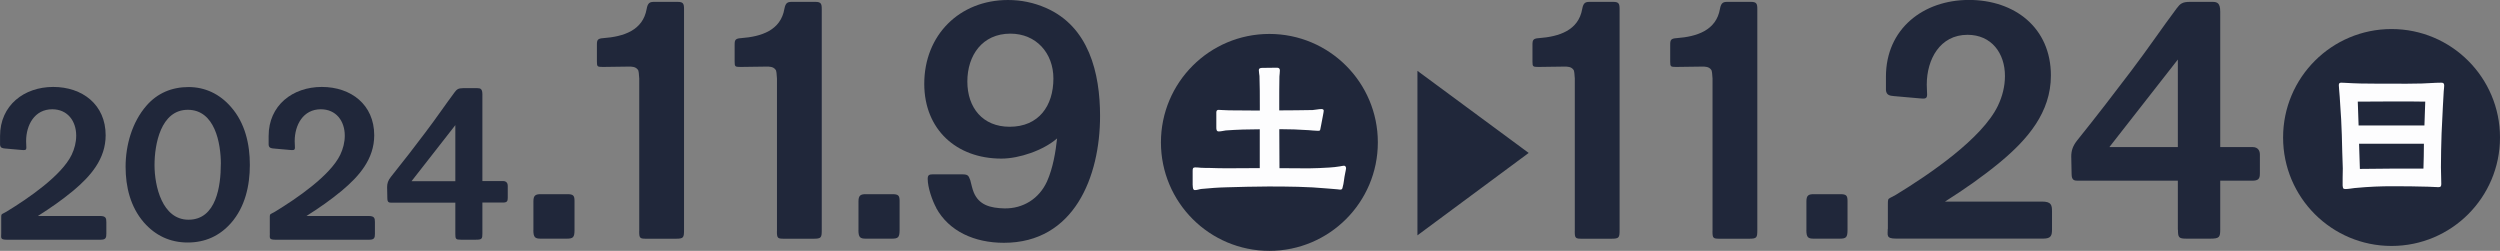 <?xml version="1.0" encoding="UTF-8"?>
<svg id="Layer_2" data-name="Layer 2" xmlns="http://www.w3.org/2000/svg" viewBox="0 0 428.75 43.02">
  <rect x="0" y="0" width="428.75" height="43.02" fill="#808080" stroke="none"/>
  <defs>
    <style>
      .cls-1 {
        fill: #20273a;
      }

      .cls-1, .cls-2 {
        stroke-width: 0px;
      }

      .cls-2 {
        fill: #fdfdfe;
      }
    </style>
  </defs>
  <g id="_レイヤー_1" data-name="レイヤー 1">
    <g>
      <g>
        <circle class="cls-1" cx="217.7" cy="24.42" r="18.6"/>
        <circle class="cls-1" cx="410.15" cy="23.58" r="18.6"/>
        <g>
          <g>
            <path class="cls-1" d="M.21,40.06v-2.63c0-.57,0-.66.25-.78.16-.08.33-.16.62-.33,3.78-2.3,9.48-6.2,11.21-9.77.49-1.03.78-2.14.78-3.29,0-2.5-1.48-4.52-4.11-4.52-3.04,0-4.48,2.71-4.48,5.46,0,.41.04.82.04,1.11,0,.49-.29.45-.82.41l-2.83-.25c-.41-.04-.82-.08-.86-.66v-1.48c0-5.26,4.11-8.42,9.12-8.42s8.99,3.04,8.99,8.29c0,4.07-2.59,7.02-5.54,9.49-1.93,1.6-3.94,3-6.08,4.35h10.63c1.03,0,1.11.37,1.11,1.07v1.97c0,.66-.08,1.03-.94,1.03H1.11c-1.11,0-.9-.37-.9-1.07Z"/>
            <path class="cls-1" d="M24.66,38.13c-2.3-2.67-3.12-6.08-3.12-9.53,0-3.7,1.11-7.64,3.57-10.47,1.89-2.18,4.39-3.2,7.23-3.2s5.34,1.19,7.27,3.41c2.42,2.75,3.24,6.37,3.24,9.94s-.82,7.23-3.24,9.98c-1.97,2.22-4.43,3.33-7.43,3.33s-5.54-1.19-7.51-3.45ZM37.88,28.15c0-3.61-1.03-9.32-5.67-9.32s-5.71,5.91-5.71,9.49,1.31,9.36,5.83,9.36c4.8,0,5.54-5.87,5.54-9.53Z"/>
            <path class="cls-1" d="M46.27,40.06v-2.63c0-.57,0-.66.25-.78.16-.08.33-.16.62-.33,3.78-2.3,9.48-6.2,11.21-9.77.49-1.03.78-2.14.78-3.29,0-2.5-1.48-4.52-4.11-4.52-3.04,0-4.48,2.71-4.48,5.46,0,.41.04.82.04,1.11,0,.49-.29.45-.82.41l-2.83-.25c-.41-.04-.82-.08-.86-.66v-1.48c0-5.26,4.11-8.42,9.12-8.42s8.99,3.04,8.99,8.29c0,4.07-2.59,7.02-5.54,9.49-1.93,1.6-3.94,3-6.08,4.35h10.63c1.03,0,1.11.37,1.11,1.07v1.97c0,.66-.08,1.03-.94,1.03h-16.18c-1.11,0-.9-.37-.9-1.07Z"/>
            <path class="cls-1" d="M78.09,40.14v-5.38h-10.88c-.45,0-.78,0-.78-.74l-.04-1.93c0-.62.16-1.15.66-1.77,2.18-2.71,4.07-5.17,5.87-7.56,1.93-2.54,3.45-4.8,5.05-6.94.37-.49.62-.7,1.44-.7h2.46c.53,0,.86.12.86,1.07v14.86h3.53c.66,0,.82.45.82.82v2.09c0,.58-.16.78-.86.78h-3.49v5.34c0,.86-.08,1.03-1.11,1.03h-2.59c-.86,0-.94-.12-.94-.99ZM78.09,31.07v-9.61l-7.51,9.61h7.51Z"/>
            <path class="cls-1" d="M91.48,39.46v-4.94c0-1.03.39-1.22,1.28-1.22h4.49c1.03,0,1.28.19,1.28,1.15v5c0,1.28-.26,1.48-1.35,1.48h-4.43c-.96,0-1.28-.19-1.28-1.48Z"/>
            <path class="cls-1" d="M109.63,39.65V13.47c-.06-.71-.06-1.35-.26-1.54-.39-.51-1.03-.51-1.54-.51-1.48,0-2.95.06-4.43.06-.96,0-1.03-.06-1.03-.9v-2.95c0-.77.13-1.03,1.09-1.09,3.53-.26,6.8-1.35,7.44-5,.19-1.09.58-1.22,1.28-1.22h4.04c.96,0,1.09.32,1.09,1.22v37.86c0,1.35-.06,1.54-1.41,1.54h-5c-1.15,0-1.28-.06-1.28-1.28Z"/>
            <path class="cls-1" d="M133.25,39.65V13.47c-.06-.71-.06-1.35-.26-1.54-.39-.51-1.03-.51-1.54-.51-1.48,0-2.95.06-4.43.06-.96,0-1.03-.06-1.03-.9v-2.95c0-.77.13-1.03,1.09-1.09,3.53-.26,6.8-1.35,7.44-5,.19-1.09.58-1.22,1.28-1.22h4.04c.96,0,1.09.32,1.09,1.22v37.86c0,1.35-.06,1.54-1.41,1.54h-5c-1.15,0-1.28-.06-1.28-1.28Z"/>
            <path class="cls-1" d="M147.23,39.46v-4.94c0-1.03.39-1.22,1.28-1.22h4.49c1.03,0,1.28.19,1.28,1.15v5c0,1.28-.26,1.48-1.35,1.48h-4.43c-.96,0-1.28-.19-1.28-1.48Z"/>
            <path class="cls-1" d="M160.58,35.67c-.71-1.28-1.48-3.53-1.48-5,0-.64.26-.77.83-.77h5c1.03,0,1.16.13,1.48,1.03.19.71.32,1.41.58,2.05.9,2.18,2.82,2.7,5.26,2.76,3.21.06,5.97-1.67,7.31-4.62,1.03-2.31,1.48-5.07,1.73-7.38-2.37,2.05-6.48,3.46-9.56,3.46-7.7,0-13.22-5-13.22-12.83,0-8.34,6.03-14.37,14.37-14.37,2.25,0,4.43.45,6.48,1.35,7.38,3.21,9.3,11.16,9.3,18.54,0,10.39-4.43,21.75-16.49,21.75-5.07,0-9.43-1.99-11.61-5.97ZM180.66,13.47c0-4.36-2.95-7.7-7.38-7.7-4.81,0-7.38,3.72-7.38,8.21s2.63,7.76,7.25,7.76c5,0,7.51-3.59,7.51-8.28Z"/>
          </g>
          <g>
            <path class="cls-1" d="M270.08,39.65V13.47c-.06-.71-.06-1.35-.26-1.54-.38-.51-1.03-.51-1.54-.51-1.48,0-2.95.06-4.43.06-.96,0-1.03-.06-1.03-.9v-2.95c0-.77.13-1.03,1.09-1.09,3.53-.26,6.8-1.35,7.44-5,.19-1.09.58-1.22,1.28-1.22h4.04c.96,0,1.09.32,1.09,1.22v37.86c0,1.35-.06,1.54-1.41,1.54h-5c-1.15,0-1.28-.06-1.28-1.28Z"/>
            <path class="cls-1" d="M293.7,39.65V13.47c-.06-.71-.06-1.35-.26-1.54-.38-.51-1.03-.51-1.54-.51-1.48,0-2.95.06-4.43.06-.96,0-1.03-.06-1.03-.9v-2.95c0-.77.13-1.03,1.09-1.09,3.53-.26,6.8-1.35,7.44-5,.19-1.09.58-1.22,1.28-1.22h4.04c.96,0,1.09.32,1.09,1.22v37.86c0,1.35-.06,1.54-1.41,1.54h-5c-1.15,0-1.28-.06-1.28-1.28Z"/>
            <path class="cls-1" d="M309.8,39.46v-4.94c0-1.03.38-1.22,1.28-1.22h4.49c1.03,0,1.28.19,1.28,1.15v5c0,1.28-.26,1.48-1.35,1.48h-4.43c-.96,0-1.28-.19-1.28-1.48Z"/>
            <path class="cls-1" d="M323.77,39.27v-4.11c0-.9,0-1.03.38-1.22.26-.13.51-.26.96-.51,5.9-3.59,14.82-9.69,17.52-15.27.77-1.6,1.22-3.34,1.22-5.13,0-3.91-2.31-7.06-6.42-7.06-4.75,0-6.99,4.24-6.99,8.53,0,.64.06,1.28.06,1.73,0,.77-.45.71-1.28.64l-4.43-.39c-.64-.06-1.28-.13-1.35-1.03v-2.31c0-8.21,6.42-13.15,14.24-13.15s14.05,4.75,14.05,12.96c0,6.35-4.04,10.97-8.66,14.82-3.02,2.5-6.16,4.68-9.5,6.8h16.62c1.6,0,1.73.58,1.73,1.67v3.08c0,1.03-.13,1.6-1.48,1.6h-25.28c-1.73,0-1.41-.58-1.41-1.67Z"/>
            <path class="cls-1" d="M373.5,39.4v-8.41h-17c-.71,0-1.22,0-1.22-1.15l-.06-3.02c0-.96.26-1.8,1.03-2.76,3.4-4.23,6.35-8.08,9.18-11.81,3.02-3.98,5.39-7.51,7.89-10.84.58-.77.96-1.09,2.25-1.09h3.85c.83,0,1.35.19,1.35,1.67v23.23h5.52c1.03,0,1.28.71,1.28,1.28v3.27c0,.9-.26,1.22-1.35,1.22h-5.45v8.34c0,1.35-.13,1.6-1.73,1.6h-4.04c-1.35,0-1.48-.19-1.48-1.54ZM373.5,25.22v-15.01l-11.74,15.01h11.74Z"/>
          </g>
          <path class="cls-1" d="M243.09,12.15l19.08,14.08-19.08,14.13V12.15Z"/>
        </g>
      </g>
      <path class="cls-2" d="M204.54,31.79v-2.43c0-.42,0-.65.48-.65.31,0,.59.03.9.06.48.03.96.03,1.44.03.99.03,1.98.06,2.96.06,1.92,0,3.84-.03,5.73-.03v-6.66c-1.95,0-3.9.06-5.84.2-.4.06-.82.17-1.21.17s-.4-.4-.4-.68v-2.34c0-.28-.06-.68.4-.68.2,0,.4.03.59.03.82.06,1.64.06,2.46.06,1.33,0,2.68.03,4.01.03v-.82c0-1.69,0-3.39-.06-5.11-.03-.31-.11-.68-.11-.99,0-.37.34-.4.62-.4l2.48-.03c.31,0,.51.11.51.48,0,.34-.06.68-.08,1.02-.03,1.58-.03,3.13-.03,4.69v1.13c1.92,0,3.84-.03,5.73-.06.51-.03,1.02-.17,1.5-.17.2,0,.4.06.4.28s-.25,1.41-.42,2.34l-.14.71c-.06.34-.06.4-.42.4-.54,0-1.07-.08-1.61-.11-1.64-.11-3.3-.17-4.97-.17h-.06l.03,6.69c1.67,0,3.33.03,5.03.03,1.16,0,2.37-.08,3.53-.14.62-.03,1.21-.11,1.81-.2.23-.03.45-.11.68-.11.31,0,.37.28.37.45,0,.2-.28,1.3-.37,2.15-.06.39-.11.76-.2,1.02-.06.28-.08.48-.42.48-.2,0-.37-.06-.54-.06-.57-.06-1.13-.08-1.69-.14-3.33-.31-6.75-.34-10.11-.34-2.37,0-4.77.08-7.14.14-1.44.03-2.88.14-4.32.28-.37.03-.73.2-1.13.2-.37,0-.37-.54-.37-.79Z"/>
      <path class="cls-2" d="M401.76,31.85c-.03-.79.03-1.98.03-2.96-.06-2.03-.14-3.87-.17-5.79-.06-1.75-.14-3.5-.28-5.25-.06-.79-.08-1.58-.17-2.37,0-.28-.06-.56-.06-.85,0-.31.08-.45.42-.45.23,0,.45.03.71.03.85.06,1.69.08,2.57.11,1.52.03,3.78.03,5.31.03,2,0,3.25.03,5.25-.03,1.1-.03,2.2-.14,3.3-.14.37,0,.51.11.51.51,0,.31-.06.65-.08.96-.06.85-.08,1.69-.14,2.51-.08,1.58-.17,3.16-.23,4.74-.06,1.92-.11,3.84-.11,5.76,0,.96.06,1.92.06,2.88,0,.34-.06.56-.48.56-.59,0-1.19-.08-1.78-.08-1.61-.06-4.4-.08-6.18-.08s-3.84.06-6.44.31c-.51.06-1.07.17-1.58.17-.4,0-.42-.2-.45-.56ZM415.79,21.52c.03-1.35.08-2.74.14-4.09-3.98-.08-7.71,0-11.57,0l.14,4.09h11.29ZM415.62,28.91c.06-1.41.06-2.85.08-4.26h-11.12c.03,1.44.08,2.88.14,4.32,3.64-.06,7.23-.06,10.9-.06Z"/>
    </g>
  </g>
</svg>